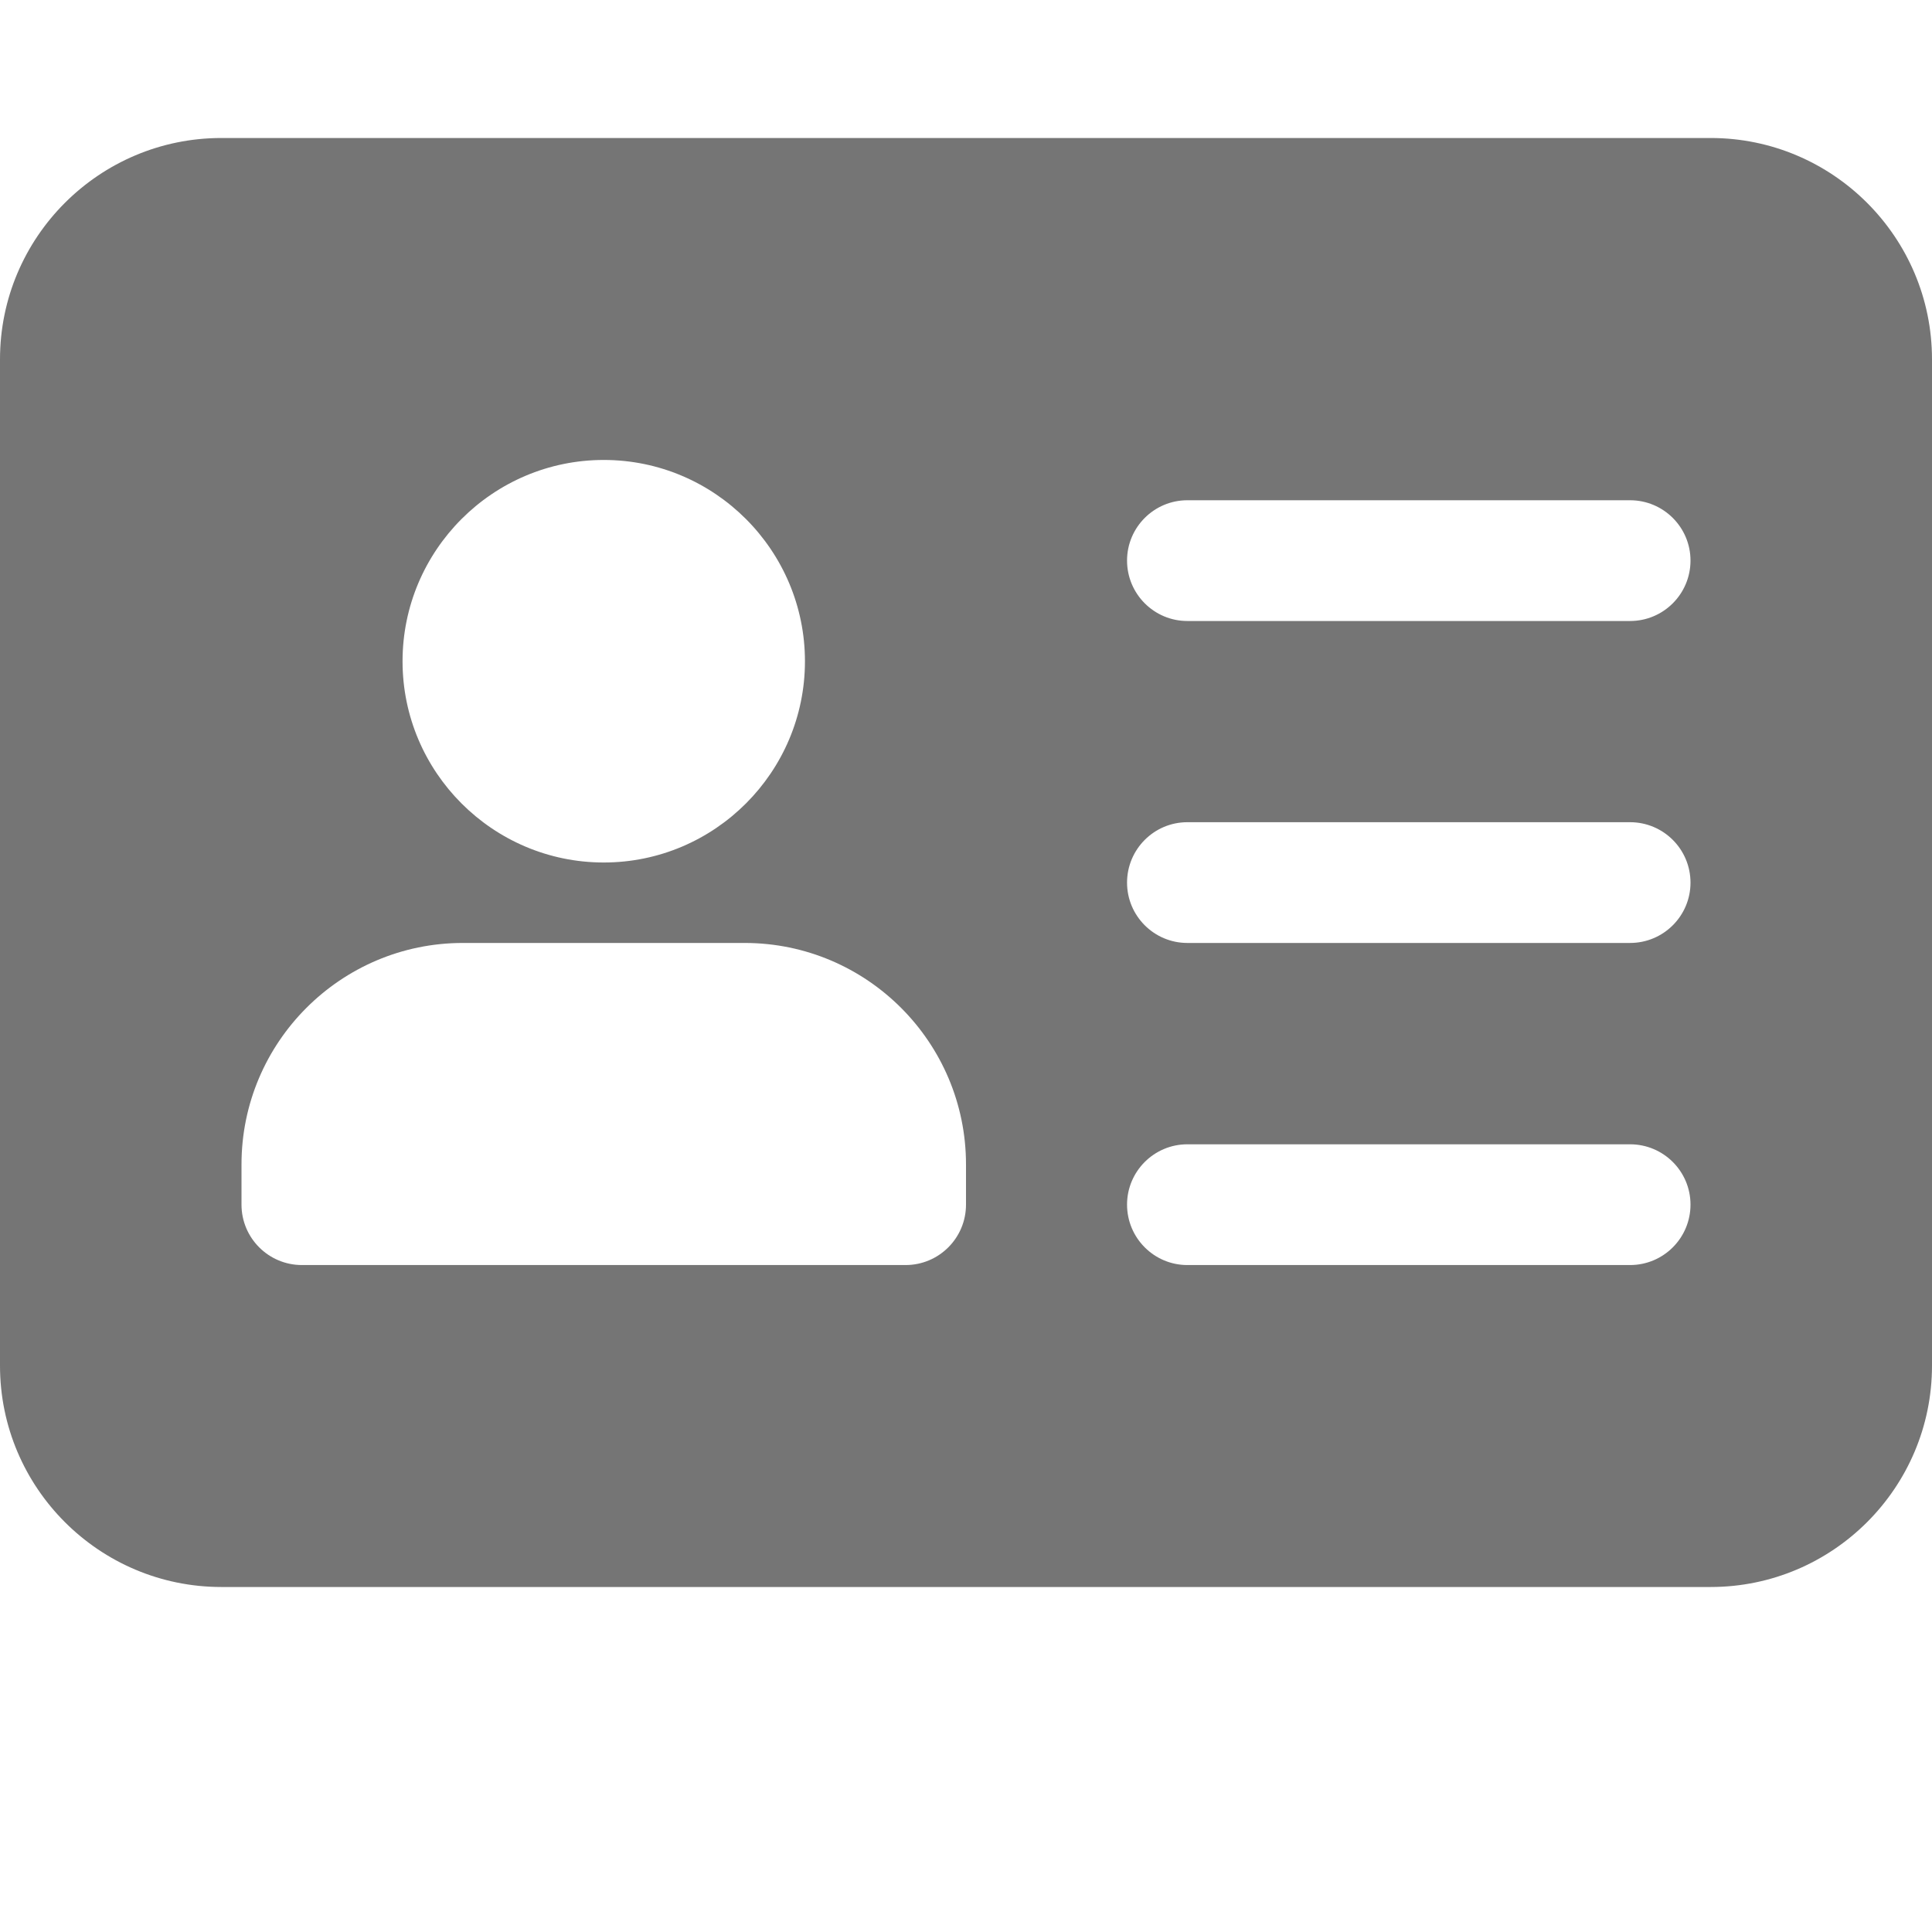 <svg width="14" height="14" viewBox="0 0 14 14" fill="none" xmlns="http://www.w3.org/2000/svg">
<path d="M12.396 1H1.604C0.719 1 0 1.719 0 2.604V9.896C0 10.781 0.719 11.5 1.604 11.5H12.396C13.281 11.5 14 10.781 14 9.896V2.604C14 1.719 13.281 1 12.396 1V1ZM4.375 3.333C5.179 3.333 5.833 3.988 5.833 4.792C5.833 5.595 5.179 6.25 4.375 6.25C3.571 6.25 2.917 5.595 2.917 4.792C2.917 3.988 3.571 3.333 4.375 3.333ZM7 8.729C7 8.971 6.804 9.167 6.562 9.167H2.188C1.946 9.167 1.75 8.971 1.75 8.729V8.438C1.75 7.553 2.469 6.833 3.354 6.833H5.396C6.281 6.833 7 7.553 7 8.438V8.729ZM11.812 9.167H8.604C8.363 9.167 8.167 8.971 8.167 8.729C8.167 8.488 8.363 8.292 8.604 8.292H11.812C12.054 8.292 12.25 8.488 12.25 8.729C12.25 8.971 12.054 9.167 11.812 9.167ZM11.812 6.833H8.604C8.363 6.833 8.167 6.637 8.167 6.396C8.167 6.154 8.363 5.958 8.604 5.958H11.812C12.054 5.958 12.25 6.154 12.25 6.396C12.25 6.637 12.054 6.833 11.812 6.833ZM11.812 4.5H8.604C8.363 4.5 8.167 4.304 8.167 4.062C8.167 3.821 8.363 3.625 8.604 3.625H11.812C12.054 3.625 12.25 3.821 12.25 4.062C12.25 4.304 12.054 4.5 11.812 4.5Z" fill="#757575"/>
</svg>
